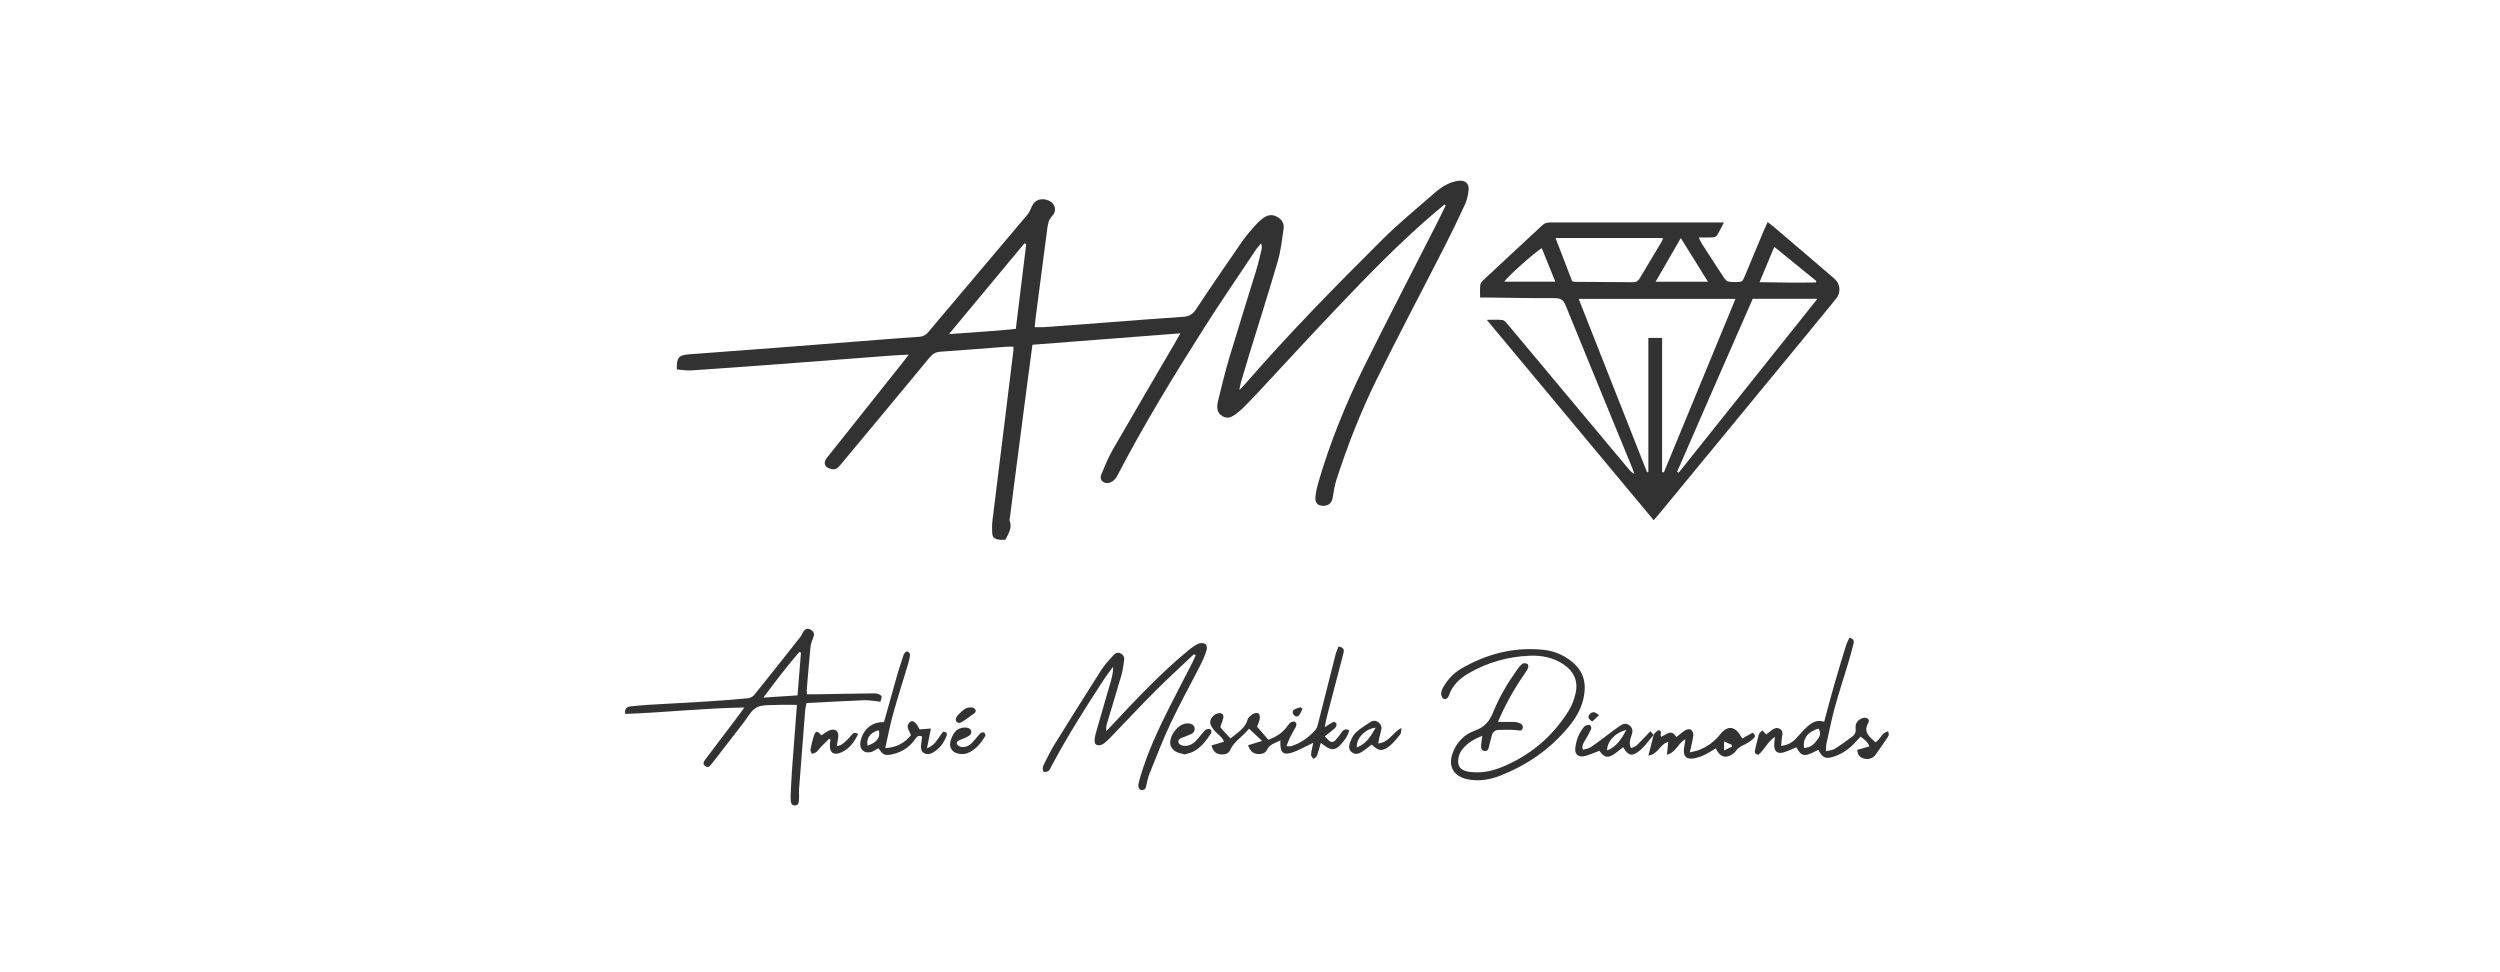 <svg width="180" height="70" viewBox="0 0 180 70" fill="none" xmlns="http://www.w3.org/2000/svg">
<path d="M65.415 25.535C64.922 25.562 64.543 25.573 64.163 25.602C61.521 25.803 58.882 26.01 56.24 26.207C54.093 26.367 51.949 26.526 49.802 26.668C49.447 26.693 49.084 26.626 48.734 26.601C48.704 25.752 48.858 25.567 49.627 25.509C51.661 25.353 53.697 25.208 55.734 25.052C58.318 24.853 60.904 24.648 63.489 24.447C64.386 24.378 65.286 24.305 66.186 24.249C66.464 24.231 66.653 24.126 66.832 23.914C69.204 21.096 71.588 18.286 73.961 15.47C74.108 15.296 74.207 15.077 74.295 14.866C74.552 14.241 75.254 14.237 75.673 14.536C75.995 14.765 76.071 15.218 75.772 15.53C75.477 15.835 75.438 16.183 75.392 16.556C75.121 18.676 74.838 20.797 74.561 22.918C74.536 23.112 74.52 23.306 74.495 23.555C74.739 23.555 74.953 23.569 75.164 23.555C76.725 23.442 78.282 23.326 79.84 23.207C81.619 23.074 83.398 22.924 85.177 22.811C85.602 22.784 85.865 22.645 86.102 22.287C87.192 20.636 88.315 19.006 89.441 17.376C89.705 16.993 90.018 16.638 90.326 16.284C90.49 16.094 90.678 15.918 90.874 15.76C91.173 15.517 91.507 15.396 91.891 15.579C92.285 15.766 92.478 16.081 92.418 16.491C92.303 17.265 92.22 18.052 92.002 18.801C91.337 21.08 90.614 23.343 89.917 25.613C89.724 26.244 89.535 26.878 89.351 27.511C89.309 27.656 89.289 27.805 89.231 28.08C89.445 27.859 89.574 27.738 89.689 27.605C92.819 23.999 96.167 20.59 99.558 17.22C100.725 16.061 102.009 15.013 103.249 13.925C103.521 13.686 103.818 13.461 104.138 13.296C104.421 13.149 104.75 13.041 105.067 13.012C105.507 12.972 105.781 13.238 105.741 13.666C105.707 14.032 105.62 14.411 105.468 14.745C104.998 15.771 104.501 16.785 103.99 17.791C102.361 20.984 100.679 24.153 99.096 27.368C97.957 29.683 97.018 32.087 96.226 34.537C96.091 34.957 96.024 35.4 95.953 35.837C95.891 36.214 95.64 36.44 95.239 36.419C94.857 36.402 94.669 36.196 94.712 35.764C94.749 35.411 94.827 35.059 94.926 34.718C95.769 31.848 96.889 29.079 98.217 26.394C99.91 22.973 101.675 19.584 103.406 16.181C103.638 15.724 103.861 15.26 104.089 14.799C104.059 14.774 104.029 14.75 104.002 14.727C103.815 14.881 103.627 15.035 103.443 15.191C100.819 17.412 98.442 19.874 96.086 22.351C94.204 24.331 92.363 26.347 90.499 28.343C90.165 28.7 89.82 29.045 89.477 29.393C89.376 29.496 89.263 29.589 89.148 29.678C88.815 29.93 88.483 30.243 88.018 29.964C87.549 29.683 87.609 29.237 87.712 28.813C87.959 27.808 88.198 26.8 88.495 25.81C89.134 23.671 89.811 21.544 90.462 19.41C90.607 18.933 90.715 18.445 90.833 17.958C90.862 17.829 90.86 17.691 90.796 17.524C90.665 17.686 90.517 17.84 90.402 18.014C89.155 19.885 87.883 21.74 86.679 23.638C84.472 27.114 82.328 30.626 80.434 34.276C80.356 34.428 80.225 34.573 80.08 34.667C79.875 34.798 79.629 34.845 79.408 34.678C79.189 34.515 79.24 34.281 79.323 34.089C79.569 33.514 79.801 32.927 80.114 32.386C81.619 29.772 83.147 27.17 84.668 24.566C84.765 24.4 84.857 24.231 84.988 23.999C81.394 24.276 77.882 24.548 74.336 24.822C74.214 25.729 74.097 26.592 73.984 27.455C73.662 29.91 73.342 32.368 73.024 34.825C72.918 35.639 72.82 36.453 72.716 37.264C72.707 37.336 72.67 37.416 72.693 37.474C72.898 37.992 72.615 38.404 72.394 38.861C72.251 38.861 72.106 38.877 71.964 38.859C71.572 38.808 71.45 38.689 71.434 38.308C71.423 38.025 71.425 37.735 71.46 37.454C71.727 35.242 72.005 33.032 72.279 30.822C72.511 28.947 72.741 27.072 72.969 25.199C72.976 25.145 72.969 25.092 72.969 24.965C72.787 24.965 72.612 24.953 72.44 24.965C70.864 25.085 69.287 25.217 67.709 25.324C67.364 25.348 67.143 25.486 66.931 25.741C64.805 28.316 62.667 30.88 60.529 33.449C60.235 33.804 60.101 33.848 59.738 33.737C59.422 33.639 59.298 33.402 59.441 33.112C59.512 32.97 59.627 32.849 59.729 32.722C61.48 30.519 63.233 28.318 64.984 26.115C65.106 25.961 65.224 25.803 65.424 25.544L65.415 25.535ZM73.887 17.581C73.846 17.559 73.802 17.539 73.761 17.517C71.975 19.664 70.189 21.812 68.326 24.055C70.021 23.93 71.579 23.845 73.139 23.678C73.395 21.598 73.641 19.591 73.887 17.581Z" fill="#313231"/>
<path d="M106.569 21.428C106.569 21.085 106.549 20.801 106.579 20.525C106.592 20.402 106.691 20.268 106.79 20.175C108.208 18.852 109.635 17.539 111.05 16.215C111.248 16.029 111.466 16.016 111.708 16.018C112.776 16.018 113.841 16.018 114.909 16.018C117.723 16.018 120.537 16.018 123.351 16.018H124.122C123.924 16.393 123.786 16.694 123.607 16.971C123.556 17.051 123.388 17.087 123.271 17.093C122.979 17.111 122.686 17.098 122.309 17.098C122.401 17.285 122.447 17.41 122.518 17.519C123.034 18.322 123.547 19.122 124.074 19.918C124.168 20.059 124.302 20.246 124.442 20.271C124.744 20.326 125.068 20.324 125.37 20.271C125.475 20.253 125.561 20.03 125.623 19.885C126.09 18.781 126.545 17.673 127.008 16.567C127.082 16.389 127.169 16.215 127.27 15.989C127.438 16.119 127.583 16.219 127.714 16.333C129.164 17.57 130.611 18.808 132.059 20.046C132.508 20.429 132.57 21.044 132.195 21.508C131.401 22.489 130.6 23.466 129.797 24.441C126.345 28.635 122.894 32.827 119.442 37.019C119.327 37.157 119.207 37.291 119.067 37.454C115.074 32.662 111.098 27.888 107.048 23.029C107.485 23.029 107.842 22.996 108.185 23.045C108.332 23.067 108.468 23.252 108.581 23.384C110.157 25.266 111.731 27.15 113.303 29.034C114.61 30.599 115.919 32.165 117.226 33.728C117.35 33.875 117.479 34.02 117.682 34.125C117.622 33.964 117.564 33.801 117.5 33.641C115.905 29.752 114.303 25.868 112.72 21.974C112.571 21.604 112.38 21.466 111.961 21.468C110.38 21.475 108.799 21.441 107.216 21.424C107.02 21.421 106.823 21.424 106.569 21.424V21.428ZM119.672 33.993C119.716 33.998 119.757 34.004 119.801 34.009C121.511 29.864 123.22 25.718 124.955 21.517H113.664C115.321 25.714 116.957 29.859 118.59 34.004C118.62 33.998 118.653 33.991 118.682 33.987V24.331H119.672V33.995V33.993ZM130.855 21.515H126.196C124.375 25.669 122.555 29.814 120.751 33.969C120.79 33.989 120.829 34.011 120.869 34.031C124.171 29.893 127.47 25.756 130.855 21.515ZM111.998 17.136C112.414 18.217 112.81 19.241 113.194 20.244C113.298 20.268 113.351 20.291 113.404 20.291C114.798 20.302 116.193 20.304 117.587 20.32C117.824 20.322 117.953 20.219 118.063 20.032C118.584 19.154 119.113 18.279 119.637 17.403C119.681 17.332 119.697 17.245 119.739 17.136H112H111.998ZM121.02 17.138C120.395 18.221 119.819 19.218 119.203 20.286H122.974C122.316 19.225 121.697 18.23 121.018 17.138H121.02ZM126.688 20.317C128.106 20.346 129.426 20.358 130.747 20.338C130.756 20.302 130.766 20.268 130.775 20.233C129.785 19.428 128.794 18.623 127.749 17.771C127.383 18.652 127.049 19.45 126.688 20.317ZM111.006 17.867C110.426 18.226 108.532 19.925 108.307 20.28H111.984C111.648 19.452 111.335 18.681 111.006 17.867Z" fill="#313231"/>
<path d="M58.1 49.988C58.393 49.988 58.627 49.992 58.864 49.988C60.243 49.966 61.623 49.932 63.002 49.923C63.16 49.923 63.384 50.004 63.46 50.12C63.522 50.215 63.409 50.418 63.386 50.523C62.944 50.479 62.587 50.403 62.235 50.416C60.859 50.468 59.483 50.548 58.073 50.619C58.036 50.804 57.988 50.954 57.976 51.107C57.827 52.992 57.679 54.874 57.537 56.758C57.516 57.041 57.548 57.329 57.525 57.612C57.511 57.781 57.481 57.995 57.23 57.993C56.989 57.993 56.945 57.808 56.931 57.619C56.925 57.529 56.918 57.44 56.922 57.351C56.954 56.711 56.977 56.069 57.023 55.429C57.134 53.884 57.256 52.34 57.378 50.751C56.885 50.751 56.411 50.731 55.942 50.755C55.447 50.782 54.89 50.726 54.483 50.934C54.096 51.13 53.862 51.614 53.576 51.981C52.865 52.891 52.163 53.808 51.457 54.72C51.39 54.804 51.321 54.889 51.257 54.974C51.133 55.135 51.001 55.328 50.771 55.159C50.548 54.994 50.693 54.802 50.81 54.644C51.602 53.594 52.398 52.546 53.192 51.495C53.307 51.342 53.418 51.183 53.595 50.94C50.663 50.989 47.842 51.299 45.014 51.404C44.943 50.994 45.154 50.887 45.437 50.855C45.858 50.811 46.279 50.771 46.701 50.746C48.114 50.661 49.529 50.592 50.942 50.503C51.915 50.443 52.886 50.367 53.855 50.273C54.014 50.258 54.209 50.155 54.308 50.033C55.429 48.641 56.536 47.241 57.642 45.838C57.718 45.742 57.753 45.615 57.82 45.508C57.974 45.265 58.142 45.216 58.372 45.341C58.597 45.461 58.65 45.644 58.563 45.881C58.478 46.108 58.379 46.342 58.356 46.579C58.252 47.606 58.172 48.637 58.087 49.667C58.08 49.754 58.093 49.841 58.1 49.981V49.988ZM57.672 46.991C57.629 46.975 57.585 46.962 57.541 46.947C56.671 47.974 55.845 49.034 54.962 50.227C55.854 50.169 56.609 50.12 57.422 50.068C57.507 49.014 57.59 48.001 57.67 46.991H57.672Z" fill="#313231"/>
<path d="M85.969 47.098C85.037 47.981 84.085 48.846 83.178 49.754C82.129 50.804 81.118 51.89 80.09 52.958C79.89 53.166 79.687 53.377 79.455 53.549C79.342 53.632 79.144 53.683 79.013 53.65C78.801 53.596 78.799 53.382 78.82 53.199C78.836 53.059 78.861 52.916 78.9 52.78C79.254 51.544 79.616 50.311 79.972 49.076C80.069 48.737 80.152 48.396 80.147 48.008C79.947 48.276 79.733 48.536 79.551 48.815C78.203 50.878 76.88 52.956 75.725 55.128C75.658 55.255 75.607 55.402 75.504 55.494C75.428 55.563 75.276 55.592 75.168 55.576C75.122 55.569 75.064 55.398 75.076 55.309C75.094 55.17 75.156 55.034 75.223 54.909C75.455 54.463 75.672 54.008 75.936 53.583C77.043 51.797 78.159 50.013 79.291 48.242C79.531 47.865 79.846 47.533 80.147 47.196C80.278 47.049 80.453 46.933 80.683 47.047C80.893 47.152 80.969 47.326 80.939 47.535C80.888 47.888 80.849 48.244 80.75 48.586C80.414 49.752 80.055 50.911 79.708 52.075C79.657 52.242 79.625 52.412 79.666 52.633C79.809 52.481 79.952 52.332 80.094 52.178C81.836 50.314 83.583 48.456 85.564 46.822C85.787 46.639 86.029 46.465 86.289 46.344C86.429 46.282 86.666 46.291 86.791 46.369C86.883 46.427 86.922 46.668 86.88 46.797C86.761 47.17 86.609 47.535 86.429 47.885C85.723 49.277 84.964 50.642 84.296 52.051C83.737 53.23 83.272 54.452 82.782 55.661C82.669 55.94 82.596 56.238 82.538 56.535C82.501 56.733 82.451 56.887 82.211 56.881C82.018 56.874 81.924 56.698 81.974 56.426C82.011 56.234 82.069 56.044 82.124 55.857C82.644 54.122 83.41 52.483 84.225 50.867C84.759 49.81 85.309 48.762 85.85 47.709C85.937 47.538 86.013 47.361 86.093 47.187C86.052 47.158 86.011 47.127 85.967 47.098H85.969Z" fill="#313231"/>
<path d="M107.854 51.979C108.273 51.979 108.621 51.975 108.968 51.979C109.079 51.979 109.189 51.997 109.295 52.026C109.502 52.084 109.695 52.191 109.631 52.434C109.566 52.682 109.366 52.577 109.182 52.566C108.763 52.537 108.342 52.541 107.923 52.553C107.629 52.559 107.459 52.722 107.396 53.007C107.346 53.25 107.263 53.489 107.212 53.732C107.173 53.919 107.127 54.102 106.883 54.069C106.644 54.035 106.626 53.839 106.639 53.654C106.655 53.444 106.692 53.237 106.727 52.983C106.142 53.204 105.65 53.496 105.289 53.953C105.16 54.116 105.061 54.325 105.017 54.528C104.884 55.139 105.146 55.485 105.783 55.572C106.55 55.674 107.3 55.556 108.002 55.282C110.116 54.455 111.759 53.068 112.94 51.183C113.175 50.811 113.333 50.374 113.435 49.946C113.644 49.078 113.349 48.365 112.592 47.847C111.854 47.343 111.005 47.174 110.13 47.212C108.582 47.277 107.12 47.687 105.783 48.454C105.123 48.833 104.573 49.326 104.327 50.066C104.262 50.262 104.11 50.396 103.917 50.298C103.818 50.247 103.752 50.035 103.763 49.903C103.777 49.734 103.862 49.56 103.952 49.411C104.262 48.895 104.667 48.458 105.199 48.148C106.998 47.1 108.934 46.579 111.044 46.777C111.693 46.837 112.305 47.04 112.845 47.397C113.966 48.133 114.304 49.076 113.989 50.376C113.807 51.132 113.393 51.794 112.889 52.394C111.587 53.951 109.955 55.083 108.048 55.835C107.291 56.134 106.497 56.279 105.671 56.107C104.654 55.895 104.249 55.188 104.587 54.232C104.87 53.435 105.434 52.869 106.218 52.593C106.916 52.347 107.261 51.895 107.514 51.268C107.949 50.187 108.545 49.181 109.228 48.224C109.343 48.064 109.467 47.901 109.624 47.785C109.698 47.731 109.875 47.749 109.967 47.798C110.027 47.83 110.059 47.999 110.027 48.077C109.951 48.255 109.838 48.423 109.725 48.583C108.993 49.634 108.379 50.744 107.852 51.979H107.854Z" fill="#313231"/>
<path d="M87.23 53.67C87.517 53.585 87.809 53.498 88.122 53.404C88.014 53.061 87.724 52.916 87.524 52.697C87.372 52.53 87.216 52.338 87.151 52.131C87.045 51.785 87.414 51.366 87.789 51.344C87.998 51.333 88.127 51.469 88.076 51.692C88.026 51.915 87.934 52.129 87.869 52.327C87.901 52.387 87.911 52.425 87.934 52.45C88.141 52.677 88.348 52.903 88.594 53.168C89.07 52.764 89.639 52.477 89.825 51.812C89.871 51.649 90.064 51.504 90.223 51.4C90.322 51.335 90.532 51.31 90.612 51.368C90.695 51.429 90.723 51.618 90.704 51.741C90.674 51.93 90.585 52.111 90.511 52.318C90.778 52.628 91.042 52.938 91.326 53.268C91.85 53.065 92.313 52.795 92.644 52.343C92.782 52.156 92.904 51.944 93.189 51.946C93.385 52.046 93.364 52.202 93.286 52.356C93.155 52.61 93.001 52.853 92.872 53.11C92.782 53.291 92.72 53.487 92.628 53.723C92.803 53.723 92.895 53.745 92.973 53.721C93.675 53.498 94.246 53.083 94.715 52.546C94.846 52.396 94.885 52.158 94.938 51.955C95.348 50.347 95.748 48.739 96.158 47.132C96.208 46.931 96.303 46.741 96.374 46.552C96.747 46.608 96.797 46.777 96.722 47.056C96.319 48.572 95.925 50.091 95.534 51.609C95.477 51.83 95.442 52.057 95.382 52.358C95.587 52.227 95.723 52.142 95.856 52.055C96.001 51.959 96.158 51.957 96.227 52.115C96.259 52.193 96.192 52.354 96.119 52.423C95.893 52.628 95.645 52.809 95.387 53.012C95.493 53.126 95.573 53.221 95.661 53.306C95.822 53.462 96.001 53.453 96.144 53.302C96.317 53.119 96.471 52.918 96.611 52.711C96.747 52.51 96.906 52.463 97.145 52.581C97.034 53.01 96.784 53.355 96.482 53.663C96.126 54.024 95.856 54.029 95.421 53.725C95.334 53.665 95.246 53.6 95.097 53.493C94.998 53.837 94.924 54.14 94.816 54.43C94.784 54.519 94.651 54.571 94.563 54.64C94.503 54.539 94.388 54.437 94.395 54.343C94.413 54.082 94.485 53.824 94.554 53.48C94.379 53.567 94.278 53.62 94.177 53.667C93.781 53.848 93.399 54.073 92.985 54.198C92.412 54.372 92.202 54.191 92.188 53.609C92.188 53.522 92.188 53.435 92.188 53.304C91.818 53.511 91.413 53.576 91.22 53.989C91.093 54.256 90.801 54.321 90.506 54.281C90.189 54.238 90.014 54.073 89.862 53.656C90.163 53.565 90.465 53.473 90.874 53.349C90.527 53.023 90.246 52.762 89.929 52.465C89.48 53.041 88.854 53.364 88.573 54.004C88.454 54.276 88.159 54.347 87.867 54.314C87.524 54.274 87.326 54.066 87.23 53.67Z" fill="#313231"/>
<path d="M135.033 53.449C135.406 53.228 135.475 52.746 135.937 52.657C136.084 52.927 135.903 53.09 135.792 53.257C135.546 53.627 135.286 53.991 135.028 54.356C134.862 54.593 134.536 54.704 134.253 54.628C133.896 54.53 133.765 54.379 133.719 53.986C133.993 53.91 134.271 53.835 134.593 53.745C134.485 53.409 134.232 53.244 133.963 53.038C133.859 53.148 133.76 53.244 133.67 53.348C133.249 53.837 132.745 54.218 132.131 54.443C131.468 54.689 131.218 54.584 130.921 53.988C130.628 54.115 130.345 54.307 130.039 54.354C129.66 54.414 129.492 54.071 129.342 53.803C129.029 53.933 128.748 54.069 128.454 54.162C127.996 54.307 127.747 54.124 127.743 53.656C127.743 53.48 127.773 53.306 127.796 53.05C127.255 53.415 127.041 53.993 126.599 54.343C126.358 54.303 126.318 54.173 126.364 53.988C126.454 53.625 126.526 53.257 126.631 52.898C126.666 52.78 126.792 52.688 126.878 52.586C126.972 52.679 127.066 52.773 127.177 52.882C127.299 52.784 127.446 52.651 127.607 52.539C127.78 52.419 127.98 52.365 128.171 52.494C128.339 52.608 128.362 52.775 128.323 52.972C128.277 53.195 128.27 53.424 128.24 53.701C128.847 53.656 129.197 53.322 129.526 52.938C129.759 52.668 130.007 52.398 130.29 52.182C130.58 51.962 130.925 51.814 131.339 51.973C131.579 51.085 131.802 50.224 132.046 49.37C132.322 48.409 132.612 47.455 132.907 46.498C132.966 46.302 133.07 46.115 133.153 45.921C133.528 45.99 133.491 46.211 133.438 46.42C133.323 46.868 133.199 47.317 133.065 47.76C132.748 48.82 132.398 49.872 132.106 50.938C131.871 51.797 131.698 52.673 131.505 53.542C131.473 53.692 131.482 53.85 131.468 54.082C131.712 54.026 131.926 54.026 132.078 53.93C132.522 53.652 132.948 53.346 133.367 53.032C133.56 52.887 133.643 52.693 133.606 52.421C133.558 52.073 133.795 51.797 134.126 51.696C134.416 51.609 134.658 51.803 134.515 52.053C134.124 52.733 134.625 53.05 135.03 53.447L135.033 53.449ZM129.885 53.848C130.408 53.85 130.661 53.518 130.902 53.19C131.073 52.958 131.093 52.706 130.932 52.456C130.173 52.675 129.8 53.157 129.885 53.848Z" fill="#313231"/>
<path d="M63.738 53.866C64.601 53.806 65.16 53.469 65.593 52.923C65.496 52.704 65.384 52.532 65.354 52.35C65.335 52.238 65.413 52.073 65.505 51.993C65.655 51.859 65.828 51.948 65.938 52.078C66.042 52.198 66.111 52.345 66.217 52.515C66.444 52.499 66.691 52.479 67.024 52.454C66.928 52.936 66.843 53.364 66.741 53.875C67.418 53.632 67.553 53.05 67.922 52.677C68.143 52.702 68.225 52.8 68.147 53.003C67.959 53.482 67.664 53.879 67.213 54.16C66.999 54.294 66.769 54.352 66.536 54.225C66.313 54.102 66.302 53.875 66.316 53.658C66.332 53.449 66.368 53.242 66.394 53.041C66.129 52.9 66.014 53.041 65.892 53.217C65.496 53.788 64.949 54.156 64.251 54.307C63.708 54.423 63.561 54.363 63.253 53.87C63.131 53.94 63.009 54.015 62.882 54.08C62.394 54.33 61.909 54.073 61.939 53.538C61.957 53.237 62.081 52.907 62.261 52.657C62.576 52.216 63.048 51.977 63.646 51.993C63.955 50.894 64.256 49.796 64.569 48.704C64.702 48.24 64.854 47.783 65.002 47.324C65.034 47.221 65.066 47.114 65.126 47.029C65.17 46.967 65.287 46.886 65.328 46.904C65.411 46.942 65.526 47.045 65.522 47.114C65.51 47.324 65.464 47.535 65.402 47.74C65.034 48.971 64.64 50.196 64.295 51.433C64.081 52.202 63.936 52.989 63.736 53.875L63.738 53.866ZM62.461 53.69C63.165 53.435 63.402 53.097 63.273 52.575C62.657 52.74 62.362 53.128 62.461 53.69Z" fill="#313231"/>
<path d="M119.061 52.907C119.091 52.865 119.116 52.813 119.155 52.78C119.243 52.704 119.342 52.575 119.429 52.579C119.645 52.595 119.574 52.778 119.567 52.914C119.567 52.947 119.579 52.981 119.59 53.05C119.958 52.931 120.347 52.434 120.69 53.077C120.925 52.894 121.123 52.709 121.351 52.572C121.459 52.508 121.673 52.477 121.751 52.537C121.857 52.619 121.937 52.811 121.919 52.943C121.871 53.324 121.767 53.701 121.666 54.171C121.93 54.104 122.124 54.078 122.301 54.011C122.927 53.768 123.449 53.389 123.861 52.865C124.372 52.211 124.938 52.272 125.336 53.01C125.361 53.054 125.396 53.096 125.449 53.17C125.697 53.03 125.941 52.891 126.171 52.762C126.415 52.887 126.383 53.054 126.254 53.17C126.07 53.337 125.858 53.487 125.633 53.596C125.384 53.719 125.143 53.826 124.986 54.066C124.92 54.167 124.809 54.247 124.706 54.319C124.298 54.59 123.944 54.524 123.672 54.127C123.624 54.055 123.59 53.975 123.539 53.879C123.286 54.031 123.063 54.178 122.826 54.303C122.648 54.394 122.46 54.472 122.269 54.53C121.427 54.785 121.109 54.508 121.279 53.678C121.307 53.545 121.321 53.409 121.346 53.226C120.817 53.502 120.697 54.16 120.021 54.339C120.057 53.973 120.083 53.705 120.11 53.42C119.523 53.567 119.402 54.296 118.684 54.403C118.829 53.839 118.951 53.364 119.07 52.891L119.066 52.905L119.061 52.907ZM124.701 53.754L124.676 53.623C124.508 53.547 124.337 53.471 124.135 53.38V54.031C124.379 53.913 124.54 53.835 124.703 53.754H124.701Z" fill="#313231"/>
<path d="M119.073 52.894C118.856 53.159 118.645 53.426 118.422 53.687C118.316 53.81 118.201 53.926 118.074 54.031C117.515 54.49 117.248 54.443 116.864 53.797C116.68 53.942 116.505 54.091 116.321 54.225C115.78 54.613 115.536 54.577 115.152 54.058C114.813 54.182 114.484 54.336 114.135 54.43C113.658 54.557 113.364 54.319 113.421 53.848C113.483 53.331 113.658 52.842 113.983 52.416C114.036 52.345 114.102 52.267 114.181 52.236C114.273 52.198 114.413 52.169 114.48 52.211C114.546 52.256 114.595 52.414 114.563 52.486C114.441 52.762 114.286 53.027 114.135 53.291C114.019 53.489 113.865 53.672 113.969 53.986C114.169 53.922 114.376 53.899 114.528 53.799C114.905 53.551 115.26 53.27 115.623 53.003C115.971 52.746 116.311 52.477 116.67 52.236C116.875 52.1 117.108 52.048 117.331 52.236C117.533 52.405 117.577 52.593 117.499 52.853C117.407 53.163 117.25 53.487 117.427 53.852C117.789 53.803 117.961 53.534 118.175 53.331C118.394 53.123 118.592 52.894 118.822 52.648C118.928 52.767 118.994 52.842 119.066 52.916C119.066 52.914 119.073 52.9 119.073 52.9V52.894ZM117.098 52.559C116.291 52.737 115.702 53.395 115.711 54.035C116.397 53.763 116.733 53.219 117.098 52.559Z" fill="#313231"/>
<path d="M98.763 53.614C98.533 53.786 98.308 53.968 98.066 54.127C97.845 54.272 97.599 54.354 97.35 54.176C97.1 53.997 97.104 53.732 97.189 53.496C97.286 53.233 97.406 52.947 97.603 52.758C97.914 52.463 98.291 52.234 98.655 51.995C98.851 51.866 99.069 51.855 99.265 52.024C99.447 52.18 99.509 52.358 99.44 52.597C99.357 52.88 99.304 53.172 99.226 53.525C100.029 53.467 100.247 52.731 100.908 52.416C100.873 52.63 100.894 52.78 100.827 52.865C100.604 53.146 100.376 53.431 100.105 53.665C99.562 54.131 99.253 54.104 98.768 53.609L98.763 53.614ZM99.046 52.394C98.291 52.463 97.62 53.195 97.695 53.817C98.374 53.549 98.701 53.003 99.046 52.394Z" fill="#313231"/>
<path d="M85.29 54.321C85.071 54.252 84.827 54.214 84.629 54.102C84.484 54.02 84.353 53.857 84.296 53.701C84.072 53.108 84.79 52.113 85.444 52.086C85.761 52.073 85.966 52.182 86.007 52.399C86.056 52.655 85.902 52.798 85.683 52.889C85.483 52.974 85.278 53.056 85.073 53.13C84.885 53.197 84.797 53.346 84.866 53.502C84.91 53.598 85.08 53.676 85.204 53.694C85.556 53.743 85.856 53.592 86.09 53.353C86.33 53.108 86.525 52.827 86.762 52.581C86.831 52.51 86.995 52.459 87.082 52.488C87.257 52.546 87.252 52.711 87.165 52.842C86.829 53.355 86.459 53.844 85.883 54.133C85.708 54.22 85.506 54.254 85.287 54.321H85.29Z" fill="#313231"/>
<path d="M59.703 53.181C59.491 53.393 59.275 53.605 59.068 53.821C58.968 53.926 58.893 54.055 58.782 54.145C58.695 54.214 58.568 54.236 58.46 54.281C58.421 54.176 58.336 54.062 58.354 53.966C58.414 53.634 58.492 53.302 58.598 52.983C58.722 52.604 58.835 52.601 59.141 52.943C59.337 52.822 59.521 52.671 59.733 52.581C60.117 52.423 60.398 52.637 60.354 53.036C60.331 53.246 60.292 53.453 60.252 53.712C60.572 53.687 60.743 53.502 60.918 53.344C61.065 53.212 61.194 53.059 61.323 52.907C61.442 52.767 61.566 52.695 61.783 52.862C61.511 53.409 61.18 53.901 60.579 54.171C60.038 54.414 59.726 54.205 59.751 53.623C59.755 53.5 59.779 53.377 59.795 53.257C59.765 53.233 59.735 53.208 59.703 53.183V53.181Z" fill="#313231"/>
<path d="M69.334 54.292C68.568 54.307 68.227 53.828 68.499 53.168C68.623 52.865 68.777 52.568 69.109 52.448C69.283 52.383 69.509 52.358 69.684 52.407C69.983 52.492 70.022 52.811 69.762 52.981C69.567 53.108 69.339 53.19 69.118 53.273C68.957 53.333 68.839 53.438 68.908 53.585C68.954 53.681 69.118 53.768 69.237 53.781C69.548 53.815 69.813 53.674 70.017 53.456C70.215 53.246 70.381 53.01 70.584 52.802C70.639 52.744 70.795 52.706 70.855 52.742C70.917 52.78 70.972 52.945 70.938 53.001C70.614 53.525 70.238 54.006 69.622 54.243C69.52 54.281 69.405 54.283 69.334 54.296V54.292Z" fill="#313231"/>
<path d="M70.264 51.161C70.232 51.237 70.225 51.301 70.188 51.328C69.871 51.56 69.558 51.801 69.219 52.004C69.075 52.091 68.865 52.044 68.821 51.857C68.796 51.752 68.872 51.591 68.955 51.504C69.134 51.315 69.328 51.125 69.553 50.996C69.689 50.918 69.896 50.929 70.066 50.949C70.142 50.958 70.202 51.092 70.264 51.161Z" fill="#313231"/>
<path d="M115.138 51.482C114.935 51.678 114.797 51.825 114.636 51.941C114.62 51.953 114.411 51.794 114.376 51.687C114.319 51.504 114.551 51.264 114.763 51.279C114.862 51.286 114.956 51.38 115.135 51.48L115.138 51.482Z" fill="#313231"/>
<path d="M93.773 51.045C93.702 51.19 93.647 51.346 93.555 51.475C93.458 51.609 93.313 51.634 93.184 51.505C93.056 51.375 93.014 51.208 93.175 51.094C93.306 51.003 93.484 50.974 93.64 50.916C93.684 50.958 93.728 51.003 93.771 51.045H93.773Z" fill="#313231"/>
</svg>
